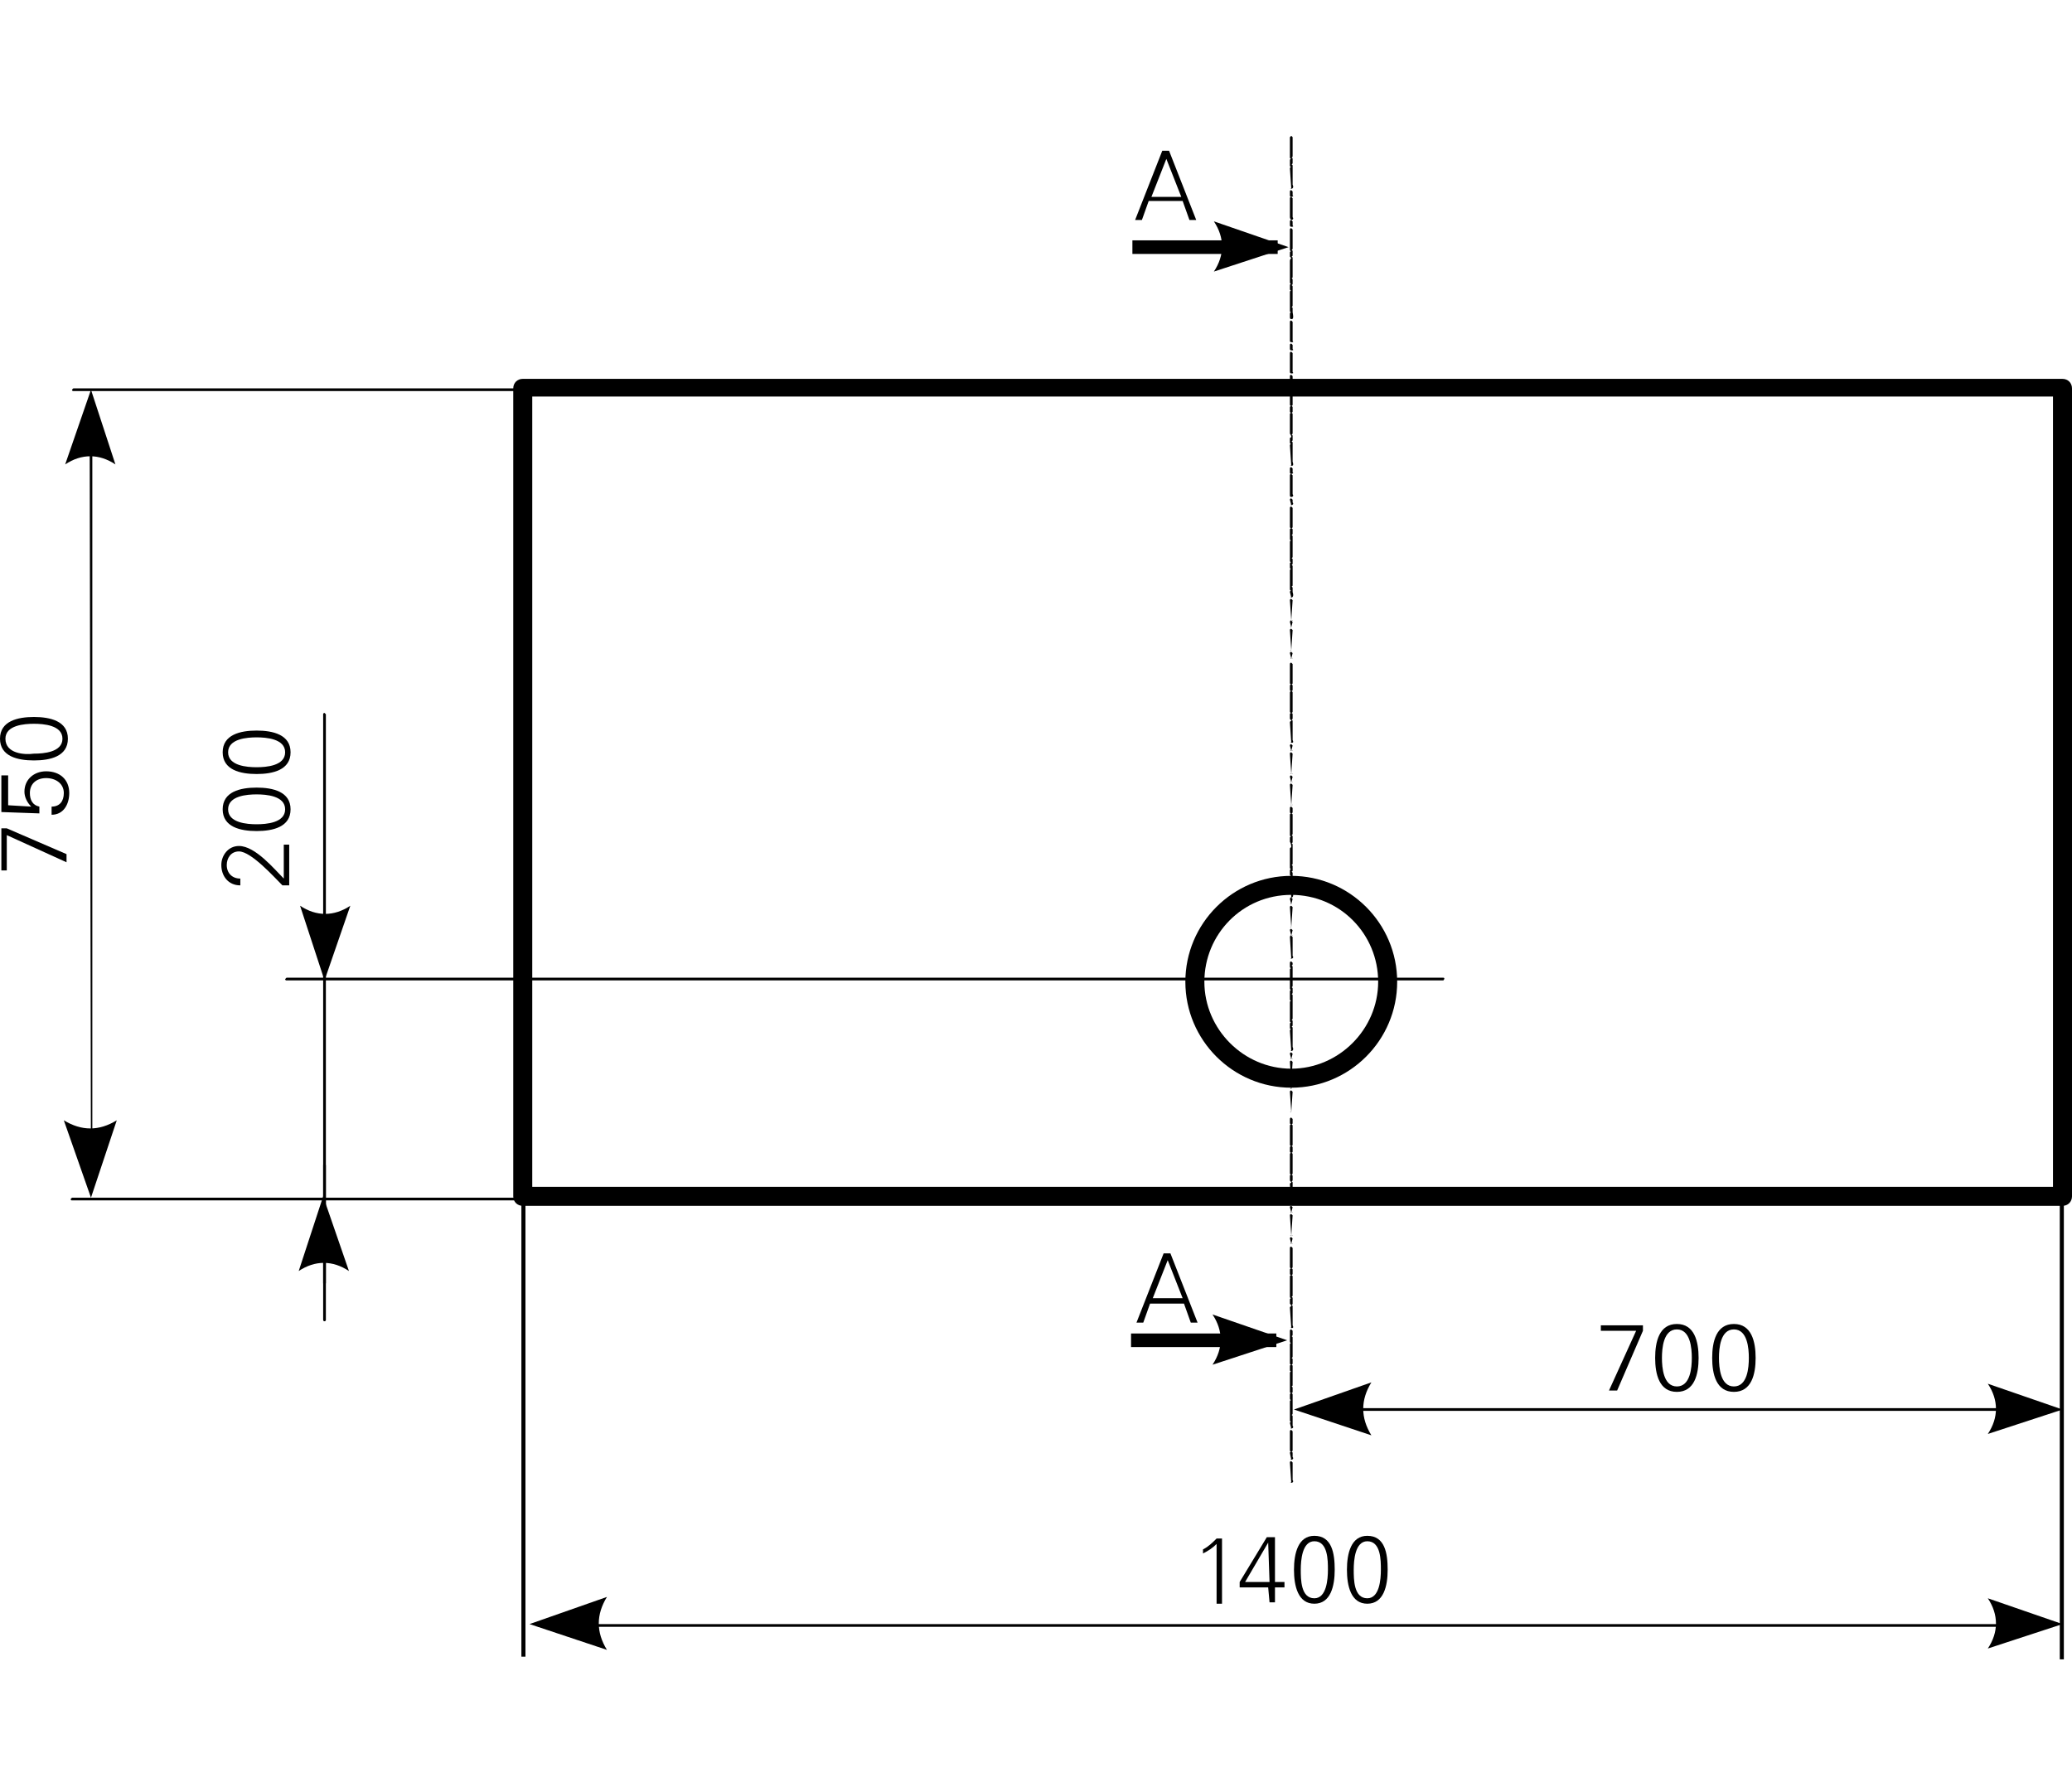 <?xml version="1.0" encoding="utf-8"?>
<!-- Generator: Adobe Illustrator 23.0.2, SVG Export Plug-In . SVG Version: 6.00 Build 0)  -->
<svg version="1.1" id="Ebene_1" xmlns="http://www.w3.org/2000/svg" xmlns:xlink="http://www.w3.org/1999/xlink" x="0px" y="0px"
	 viewBox="0 0 152.6 130.2" style="enable-background:new 0 0 152.6 130.2;" xml:space="preserve">
<style type="text/css">
	.st0{fill-rule:evenodd;clip-rule:evenodd;}
</style>
<g>
	<g>
		<path d="M151.9,88.8H38.5c-0.4,0-0.7-0.3-0.7-0.7V28.6c0-0.4,0.3-0.7,0.7-0.7h113.4c0.4,0,0.7,0.3,0.7,0.7v59.5
			C152.6,88.5,152.3,88.8,151.9,88.8z M39.2,87.4h112V29.2h-112C39.2,29.2,39.2,87.4,39.2,87.4z"/>
	</g>
	<g>
		<path d="M88.6,114.4c0.4-0.2,0.7-0.4,1-0.7v4.4H90v-4.8h-0.4c-0.3,0.3-0.6,0.6-1,0.8V114.4L88.6,114.4z"/>
	</g>
	<g>
		<path d="M93.5,118h0.4v-1.1h0.7v-0.4h-0.7v-3.3h-0.6l-2,3.3v0.4h2.1L93.5,118L93.5,118z M93.5,116.5h-1.8l1.7-2.9l0,0L93.5,116.5
			L93.5,116.5z"/>
	</g>
	<g>
		<path d="M96.8,113.5c1,0,1,1.4,1,2.1s-0.1,2.1-1,2.1c-1,0-1-1.4-1-2.1S95.9,113.5,96.8,113.5L96.8,113.5z M96.8,113.1
			c-1.2,0-1.5,1.3-1.5,2.5s0.3,2.5,1.5,2.5s1.5-1.3,1.5-2.5S98.1,113.1,96.8,113.1L96.8,113.1z"/>
	</g>
	<g>
		<path d="M100.7,113.5c1,0,1,1.4,1,2.1s-0.1,2.1-1,2.1c-1,0-1-1.4-1-2.1S99.8,113.5,100.7,113.5L100.7,113.5z M100.7,113.1
			c-1.2,0-1.5,1.3-1.5,2.5s0.3,2.5,1.5,2.5s1.5-1.3,1.5-2.5S102,113.1,100.7,113.1L100.7,113.1z"/>
	</g>
	<g>
		<path d="M44.6,88.4H5.3c-0.1,0-0.1-0.1-0.1-0.1l0.1-0.1h39.3C44.7,88.2,44.7,88.3,44.6,88.4C44.7,88.3,44.7,88.4,44.6,88.4z
			 M106.3,72.2H21.1c-0.1,0-0.1-0.1-0.1-0.1l0.1-0.1h85.2C106.4,72,106.4,72.1,106.3,72.2L106.3,72.2z"/>
	</g>
	<g>
		<path d="M152,122.2h-0.3V84.6h0.3V122.2z M38.7,122h-0.3V85.9h0.3V122z"/>
	</g>
	<g>
		<path d="M151.1,119.8H39.7c-0.1,0-0.1-0.1-0.1-0.1l0.1-0.1H151C151.1,119.6,151.1,119.7,151.1,119.8L151.1,119.8z"/>
	</g>
	<g>
		<path class="st0" d="M39,119.6l5.7-2c-0.8,1.3-0.8,2.6,0,3.9L39,119.6L39,119.6z"/>
	</g>
	<g>
		<path class="st0" d="M151.9,119.6l-5.5-1.9c0.8,1.2,0.8,2.5,0,3.7L151.9,119.6L151.9,119.6z"/>
	</g>
	<g>
		<path d="M151.1,103.9h-55c-0.1,0-0.1-0.1-0.1-0.1l0.1-0.1h55c0.1,0,0.1,0.1,0.1,0.1S151.2,103.9,151.1,103.9z"/>
	</g>
	<g>
		<path class="st0" d="M95.3,103.8l5.7-2c-0.8,1.3-0.8,2.6,0,3.9L95.3,103.8L95.3,103.8z"/>
	</g>
	<g>
		<path class="st0" d="M151.9,103.8l-5.5-1.9c0.8,1.2,0.8,2.5,0,3.7L151.9,103.8L151.9,103.8z"/>
	</g>
	<g>
		<path d="M21.3,62.2h-0.4v2.5c-0.7-0.7-2.1-2.4-3.3-2.4c-0.8,0-1.3,0.7-1.3,1.4c0,0.8,0.5,1.5,1.4,1.5v-0.5c-0.6,0-1-0.4-1-1
			c0-0.5,0.3-1,0.9-1c0.9,0,2.6,1.9,3.2,2.5h0.5L21.3,62.2L21.3,62.2z"/>
	</g>
	<g>
		<path d="M16.8,59.6c0-1,1.4-1.1,2.1-1.1s2.1,0.1,2.1,1.1s-1.4,1.1-2.1,1.1C18.2,60.7,16.8,60.6,16.8,59.6L16.8,59.6z M16.4,59.6
			c0,1.3,1.3,1.6,2.5,1.6s2.5-0.3,2.5-1.6S20.1,58,18.9,58S16.4,58.3,16.4,59.6L16.4,59.6z"/>
	</g>
	<g>
		<path d="M16.8,55.4c0-1,1.4-1.1,2.1-1.1s2.1,0.1,2.1,1.1s-1.4,1.1-2.1,1.1C18.2,56.5,16.8,56.4,16.8,55.4L16.8,55.4z M16.4,55.4
			c0,1.3,1.3,1.6,2.5,1.6s2.5-0.3,2.5-1.6s-1.3-1.6-2.5-1.6S16.4,54.1,16.4,55.4L16.4,55.4z"/>
	</g>
	<g>
		<polygon points="121,97.6 117.9,97.6 117.9,98 120.5,98 118.5,102.4 119.1,102.4 121,98 		"/>
	</g>
	<g>
		<path d="M123.5,97.9c1,0,1.1,1.4,1.1,2.1s-0.1,2.1-1.1,2.1s-1.1-1.4-1.1-2.1S122.5,97.9,123.5,97.9L123.5,97.9z M123.5,97.5
			c-1.3,0-1.6,1.3-1.6,2.5s0.3,2.5,1.6,2.5c1.3,0,1.6-1.3,1.6-2.5S124.8,97.5,123.5,97.5L123.5,97.5z"/>
	</g>
	<g>
		<path d="M127.7,97.9c1,0,1.1,1.4,1.1,2.1s-0.1,2.1-1.1,2.1s-1.1-1.4-1.1-2.1C126.6,99.3,126.7,97.9,127.7,97.9L127.7,97.9z
			 M127.7,97.5c-1.3,0-1.6,1.3-1.6,2.5s0.3,2.5,1.6,2.5c1.3,0,1.6-1.3,1.6-2.5S129,97.5,127.7,97.5L127.7,97.5z"/>
	</g>
	<g>
		<path d="M23.9,90.5c-0.1,0-0.1-0.1-0.1-0.1v-22c0-0.1,0.1-0.1,0.1-0.1l0.1,0.1v21.9C24,90.4,23.9,90.5,23.9,90.5z"/>
	</g>
	<g>
		<path d="M23.9,97.3c-0.1,0-0.1-0.1-0.1-0.1V85.8c0-0.1,0.1-0.1,0.1-0.1l0.1,0.1v11.4C24,97.3,23.9,97.3,23.9,97.3z"/>
	</g>
	<g>
		<path d="M23.9,71.5c-0.1,0-0.1-0.1-0.1-0.1V52.6c0-0.1,0.1-0.1,0.1-0.1l0.1,0.1v18.8L23.9,71.5z"/>
	</g>
	<g>
		<path class="st0" d="M23.9,72.2l1.9-5.5c-1.2,0.8-2.5,0.8-3.7,0L23.9,72.2L23.9,72.2z"/>
	</g>
	<g>
		<path d="M23.9,94.6c-0.1,0-0.1-0.1-0.1-0.1V89c0-0.1,0.1-0.1,0.1-0.1l0,0C24,88.9,24,89,24,89v5.5L23.9,94.6L23.9,94.6z"/>
	</g>
	<g>
		<path class="st0" d="M23.8,88.1L22,93.6c1.2-0.8,2.5-0.8,3.7,0L23.8,88.1L23.8,88.1z"/>
	</g>
	<g>
		<path d="M6.7,87.6C6.6,87.6,6.6,87.5,6.7,87.6L6.6,29.5c0-0.1,0.1-0.1,0.1-0.1l0.1,0.1v57.9C6.8,87.5,6.7,87.6,6.7,87.6z
			 M40.1,28.8H5.4c-0.1,0-0.1-0.1-0.1-0.1l0.1-0.1h34.7c0.1,0,0.1,0.1,0.1,0.1L40.1,28.8z"/>
	</g>
	<g>
		<path class="st0" d="M6.7,88.2l-2-5.7c1.3,0.8,2.6,0.8,3.9,0L6.7,88.2L6.7,88.2z"/>
	</g>
	<g>
		<path class="st0" d="M6.7,28.7l-1.9,5.5c1.2-0.8,2.5-0.8,3.7,0L6.7,28.7L6.7,28.7z"/>
	</g>
	<g>
		<polygon points="0.1,61 0.1,64.1 0.5,64.1 0.5,61.5 4.9,63.5 4.9,62.9 0.5,61 		"/>
	</g>
	<g>
		<path d="M2.9,59.9v-0.5c-0.5-0.1-0.7-0.5-0.7-1c0-0.7,0.5-1.1,1.2-1.1s1.3,0.4,1.3,1.1c0,0.6-0.3,1-0.9,1V60
			c0.9,0,1.3-0.8,1.3-1.6c0-1-0.7-1.6-1.7-1.6c-0.9,0-1.6,0.6-1.6,1.5c0,0.4,0.2,0.8,0.5,1.1l0,0l-1.7-0.1v-2.2H0.1v2.7L2.9,59.9
			L2.9,59.9z"/>
	</g>
	<g>
		<path d="M0.4,54.4c0-1,1.4-1.1,2.1-1.1s2.1,0.1,2.1,1.1s-1.4,1.1-2.1,1.1C1.8,55.6,0.4,55.5,0.4,54.4L0.4,54.4z M0,54.4
			C0,55.7,1.3,56,2.5,56S5,55.7,5,54.4s-1.3-1.6-2.5-1.6S0,53.1,0,54.4L0,54.4z"/>
	</g>
	<g>
		<path d="M95.1,80.1c-4.3,0-7.8-3.5-7.8-7.8c0-4.3,3.5-7.8,7.8-7.8s7.8,3.5,7.8,7.8C102.9,76.6,99.4,80.1,95.1,80.1z M95.1,65.9
			c-3.6,0-6.4,2.9-6.4,6.4s2.9,6.4,6.4,6.4s6.4-2.9,6.4-6.4S98.7,65.9,95.1,65.9z"/>
	</g>
	<g>
		<path d="M95.1,109.2C95,109.2,95,109.1,95.1,109.2l-0.1-1.5c0-0.1,0.1-0.1,0.1-0.1l0.1,0.1v1.3C95.3,109.1,95.2,109.2,95.1,109.2z
			 M95.1,107.5C95,107.5,95,107.4,95.1,107.5L95,107c0-0.1,0.1-0.1,0.1-0.1c-0.1,0-0.1-0.1-0.1-0.1v-1.4c0-0.1,0.1-0.1,0.1-0.1
			l0.1,0.1v1.4c0,0.1-0.1,0.1-0.1,0.1c0.1,0,0.1,0.1,0.1,0.1v0.3C95.3,107.4,95.2,107.5,95.1,107.5z M95.1,105.2
			C95,105.2,95,105.1,95.1,105.2l-0.1-0.4c0-0.1,0.1-0.1,0.1-0.1c-0.1,0-0.1-0.1-0.1-0.1v-1.4c0-0.1,0.1-0.1,0.1-0.1
			c-0.1,0-0.1-0.1-0.1-0.1v-0.3c0-0.1,0.1-0.1,0.1-0.1c-0.1,0-0.1-0.1-0.1-0.1v-1.4c0-0.1,0.1-0.1,0.1-0.1c-0.1,0-0.1-0.1-0.1-0.1
			v-0.3c0-0.1,0.1-0.1,0.1-0.1c-0.1,0-0.1-0.1-0.1-0.1V99c0-0.1,0.1-0.1,0.1-0.1c-0.1,0-0.1-0.1-0.1-0.1V98c0-0.1,0.1-0.1,0.1-0.1
			l0.1,0.1v0.3c0,0.1-0.1,0.1-0.1,0.1c0.1,0,0.1,0.1,0.1,0.1v1.4c0,0.1-0.1,0.1-0.1,0.1c0.1,0,0.1,0.1,0.1,0.1v0.3
			c0,0.1-0.1,0.1-0.1,0.1c0.1,0,0.1,0.1,0.1,0.1v1.4c0,0.1-0.1,0.1-0.1,0.1c0.1,0,0.1,0.1,0.1,0.1v0.3c0,0.1-0.1,0.1-0.1,0.1
			c0.1,0,0.1,0.1,0.1,0.1v1.4c0,0.1-0.1,0.1-0.1,0.1c0.1,0,0.1,0.1,0.1,0.1v0.7C95.3,105.1,95.2,105.2,95.1,105.2z M95.1,97.8
			C95,97.8,95,97.7,95.1,97.8L95,96.3c0-0.1,0.1-0.1,0.1-0.1c0-0.1-0.1-0.2-0.1-0.2v-0.3c0-0.1,0.1-0.1,0.1-0.1
			c-0.1,0-0.1-0.1-0.1-0.1V94c0-0.1,0.1-0.1,0.1-0.1c-0.1,0-0.1-0.1-0.1-0.1v-0.3c0-0.1,0.1-0.1,0.1-0.1c-0.1,0-0.1-0.1-0.1-0.1
			v-1.4c0-0.1,0.1-0.1,0.1-0.1l0.1,0.1v1.4c0,0.1-0.1,0.1-0.1,0.1c0.1,0,0.1,0.1,0.1,0.1v0.3c0,0.1-0.1,0.1-0.1,0.1
			c0.1,0,0.1,0.1,0.1,0.1v1.4c0,0.1-0.1,0.1-0.1,0.1c0.1,0,0.1,0.1,0.1,0.1V96c0,0.1-0.1,0.1-0.1,0.1c0.1,0,0.1,0.1,0.1,0.1v1.4
			C95.3,97.8,95.2,97.8,95.1,97.8z M95.1,91.6C95,91.6,95,91.5,95.1,91.6L95,91.2c0-0.1,0.1-0.1,0.1-0.1l0.1,0.1L95.1,91.6
			C95.3,91.5,95.2,91.6,95.1,91.6z M95.1,91C95,91,95,90.9,95.1,91L95,89.5c0-0.1,0.1-0.1,0.1-0.1l0.1,0.1L95.1,91
			C95.3,90.9,95.2,91,95.1,91z M95.1,89.3C95,89.3,95,89.2,95.1,89.3L95,88.9c0-0.1,0.1-0.1,0.1-0.1l0.1,0.1L95.1,89.3
			C95.3,89.2,95.2,89.3,95.1,89.3z M95.1,88.7C95,88.7,95,88.6,95.1,88.7L95,87.2c0-0.1,0.1-0.1,0.1-0.1c0-0.1-0.1-0.1-0.1-0.2v-0.3
			c0-0.1,0.1-0.1,0.1-0.1c-0.1,0-0.1-0.1-0.1-0.1V85c0-0.1,0.1-0.1,0.1-0.1c-0.1,0-0.1-0.1-0.1-0.1v-0.3c0-0.1,0.1-0.1,0.1-0.1
			c-0.1,0-0.1-0.1-0.1-0.1v-1.4c0-0.1,0.1-0.1,0.1-0.1c-0.1,0-0.1-0.1-0.1-0.1v-0.3c0-0.1,0.1-0.1,0.1-0.1l0.1,0.1v0.3
			c0,0.1-0.1,0.1-0.1,0.1c0.1,0,0.1,0.1,0.1,0.1v1.4c0,0.1-0.1,0.1-0.1,0.1c0.1,0,0.1,0.1,0.1,0.1v0.3c0,0.1-0.1,0.1-0.1,0.1
			c0.1,0,0.1,0.1,0.1,0.1v1.4c0,0.1-0.1,0.1-0.1,0.1c0.1,0,0.1,0.1,0.1,0.1v0.3c0,0.1-0.1,0.1-0.1,0.1c0.1,0,0.1,0.1,0.1,0.1v1.4
			C95.3,88.7,95.2,88.7,95.1,88.7z M95.1,81.9C95,81.9,95,81.8,95.1,81.9L95,80.4c0-0.1,0.1-0.1,0.1-0.1l0.1,0.1L95.1,81.9
			C95.3,81.9,95.2,81.9,95.1,81.9z M95.1,80.2C95,80.2,95,80.1,95.1,80.2L95,79.8c0-0.1,0.1-0.1,0.1-0.1l0.1,0.1L95.1,80.2
			C95.3,80.2,95.2,80.2,95.1,80.2z M95.1,79.7C95,79.7,95,79.6,95.1,79.7L95,78.2c0-0.1,0.1-0.1,0.1-0.1l0.1,0.1L95.1,79.7
			C95.3,79.6,95.2,79.7,95.1,79.7z M95.1,78C95,78,95,77.9,95.1,78L95,77.6c0-0.1,0.1-0.1,0.1-0.1l0.1,0.1L95.1,78
			C95.3,77.9,95.2,78,95.1,78z M95.1,77.4C95,77.4,95,77.3,95.1,77.4L95,75.9c0-0.1,0.1-0.1,0.1-0.1c-0.1,0-0.1-0.1-0.1-0.1v-0.3
			c0-0.1,0.1-0.1,0.1-0.1c-0.1,0-0.1-0.1-0.1-0.1v-1.4c0-0.1,0.1-0.1,0.1-0.1c-0.1,0-0.1-0.1-0.1-0.1V73c0-0.1,0.1-0.1,0.1-0.1
			c-0.1,0-0.1-0.1-0.1-0.1v-1.4c0-0.1,0.1-0.1,0.1-0.1c-0.1,0-0.1-0.1-0.1-0.1v-0.3c0-0.1,0.1-0.1,0.1-0.1l0.1,0.1V71
			c0,0.1-0.1,0.1-0.1,0.1c0.1,0,0.1,0.1,0.1,0.1v1.4c0,0.1-0.1,0.1-0.1,0.1c0.1,0,0.1,0.1,0.1,0.1v0.3c0,0.1-0.1,0.1-0.1,0.1
			c0.1,0,0.1,0.1,0.1,0.1V75c0,0.1-0.1,0.1-0.1,0.1c0.1,0,0.1,0.1,0.1,0.1v0.3c0,0.1-0.1,0.1-0.1,0.1c0.1,0,0.1,0.1,0.1,0.1v1.4
			C95.3,77.3,95.2,77.4,95.1,77.4z M95.1,70.6C95,70.6,95,70.5,95.1,70.6L95,69c0-0.1,0.1-0.1,0.1-0.1l0.1,0.1v1.4
			C95.3,70.5,95.2,70.6,95.1,70.6z M95.1,68.9C95,68.9,95,68.8,95.1,68.9L95,68.5c0-0.1,0.1-0.1,0.1-0.1l0.1,0.1L95.1,68.9
			C95.3,68.8,95.2,68.9,95.1,68.9z M95.1,68.3C95,68.3,95,68.2,95.1,68.3L95,66.8c0-0.1,0.1-0.1,0.1-0.1l0.1,0.1L95.1,68.3
			C95.3,68.3,95.2,68.3,95.1,68.3z M95.1,66.6C95,66.6,95,66.5,95.1,66.6L95,66.2c0-0.1,0.1-0.1,0.1-0.1l0.1,0.1L95.1,66.6
			C95.3,66.6,95.2,66.6,95.1,66.6z M95.1,66.1C95,66.1,95,66,95.1,66.1L95,64.6c0-0.1,0.1-0.1,0.1-0.1c-0.1,0-0.1-0.1-0.1-0.1v-0.3
			c0-0.1,0.1-0.1,0.1-0.1C95,64,95,63.9,95,63.9v-1.4c0-0.1,0.1-0.1,0.1-0.1c0-0.3-0.1-0.4-0.1-0.4v-0.3c0-0.1,0.1-0.1,0.1-0.1
			c-0.1,0-0.1-0.1-0.1-0.1V60c0-0.1,0.1-0.1,0.1-0.1c-0.1,0-0.1-0.1-0.1-0.1v-0.3c0-0.1,0.1-0.1,0.1-0.1l0.1,0.1v0.3
			c0,0.1-0.1,0.1-0.1,0.1c0.1,0,0.1,0.1,0.1,0.1v1.4c0,0.1-0.1,0.1-0.1,0.1c0.1,0,0.1,0.1,0.1,0.1V62c0,0.1-0.1,0.1-0.1,0.1
			c0.1,0,0.1,0.1,0.1,0.1v1.4c0,0.1-0.1,0.1-0.1,0.1c0.1,0,0.1,0.1,0.1,0.1v0.3c0,0.1-0.1,0.1-0.1,0.1c0.1,0,0.1,0.1,0.1,0.1v1.4
			C95.3,66,95.2,66.1,95.1,66.1z M95.1,59.3C95,59.3,95,59.2,95.1,59.3L95,57.8c0-0.1,0.1-0.1,0.1-0.1l0.1,0.1L95.1,59.3
			C95.3,59.2,95.2,59.3,95.1,59.3z M95.1,57.6C95,57.6,95,57.5,95.1,57.6L95,57.2c0-0.1,0.1-0.1,0.1-0.1l0.1,0.1L95.1,57.6
			C95.3,57.5,95.2,57.6,95.1,57.6z M95.1,57C95,57,95,56.9,95.1,57L95,55.5c0-0.1,0.1-0.1,0.1-0.1l0.1,0.1L95.1,57
			C95.3,56.9,95.2,57,95.1,57z M95.1,55.3C95,55.3,95,55.2,95.1,55.3L95,54.9c0-0.1,0.1-0.1,0.1-0.1l0.1,0.1L95.1,55.3
			C95.3,55.2,95.2,55.3,95.1,55.3z M95.1,54.7C95,54.7,95,54.6,95.1,54.7L95,53.2c0-0.1,0.1-0.1,0.1-0.1c0-0.1-0.1-0.1-0.1-0.2v-0.3
			c0-0.1,0.1-0.1,0.1-0.1c-0.1,0-0.1-0.1-0.1-0.1V51c0-0.1,0.1-0.1,0.1-0.1c-0.1,0-0.1-0.1-0.1-0.1v-0.3c0-0.1,0.1-0.1,0.1-0.1
			c-0.1,0-0.1-0.1-0.1-0.1v-1.4c0-0.1,0.1-0.1,0.1-0.1l0.1,0.1v1.4c0,0.1-0.1,0.1-0.1,0.1c0.1,0,0.1,0.1,0.1,0.1v0.3
			c0,0.1-0.1,0.1-0.1,0.1c0.1,0,0.1,0.1,0.1,0.1v1.4c0,0.1-0.1,0.1-0.1,0.1c0.1,0,0.1,0.1,0.1,0.1v0.3c0,0.1-0.1,0.1-0.1,0.1
			c0.1,0,0.1,0.1,0.1,0.1v1.4C95.3,54.7,95.2,54.7,95.1,54.7z M95.1,48.5C95,48.5,95,48.4,95.1,48.5L95,48.1c0-0.1,0.1-0.1,0.1-0.1
			l0.1,0.1L95.1,48.5C95.3,48.4,95.2,48.5,95.1,48.5z M95.1,47.9C95,47.9,95,47.8,95.1,47.9L95,46.4c0-0.1,0.1-0.1,0.1-0.1l0.1,0.1
			L95.1,47.9C95.3,47.9,95.2,47.9,95.1,47.9z M95.1,46.2C95,46.2,95,46.1,95.1,46.2L95,45.8c0-0.1,0.1-0.1,0.1-0.1l0.1,0.1
			L95.1,46.2C95.3,46.2,95.2,46.2,95.1,46.2z M95.1,45.7C95,45.7,95,45.6,95.1,45.7L95,44.2c0-0.1,0.1-0.1,0.1-0.1l0.1,0.1
			L95.1,45.7C95.3,45.6,95.2,45.7,95.1,45.7z M95.1,44C95,44,95,43.9,95.1,44L95,43.6c0-0.1,0.1-0.1,0.1-0.1c-0.1,0-0.1-0.1-0.1-0.1
			V42c0-0.1,0.1-0.1,0.1-0.1c-0.1,0-0.1-0.1-0.1-0.1v-0.3c0-0.1,0.1-0.1,0.1-0.1c-0.1,0-0.1-0.1-0.1-0.1v-1.4c0-0.1,0.1-0.1,0.1-0.1
			c-0.1,0-0.1-0.1-0.1-0.1V39c0-0.1,0.1-0.1,0.1-0.1c-0.1,0-0.1-0.1-0.1-0.1v-1.4c0-0.1,0.1-0.1,0.1-0.1l0.1,0.1v1.4
			c0,0.1-0.1,0.1-0.1,0.1c0.1,0,0.1,0.1,0.1,0.1v0.3c0,0.1-0.1,0.1-0.1,0.1c0.1,0,0.1,0.1,0.1,0.1V41c0,0.1-0.1,0.1-0.1,0.1
			c0.1,0,0.1,0.1,0.1,0.1v0.3c0,0.1-0.1,0.1-0.1,0.1c0.1,0,0.1,0.1,0.1,0.1v1.4c0,0.1-0.1,0.1-0.1,0.1c0.1,0,0.1,0.1,0.1,0.1v0.3
			C95.3,43.9,95.2,44,95.1,44z M95.1,37.2C95,37.2,95,37.1,95.1,37.2L95,36.8c0-0.1,0.1-0.1,0.1-0.1l0.1,0.1V37
			C95.3,37.1,95.2,37.2,95.1,37.2z M95.1,36.6c-0.1,0-0.1-0.1-0.1-0.1V35c0-0.1,0.1-0.1,0.1-0.1l0.1,0.1v1.4
			C95.3,36.5,95.2,36.6,95.1,36.6z M95.1,34.9c-0.1,0-0.1-0.1-0.1-0.1v-0.3c0-0.1,0.1-0.1,0.1-0.1l0.1,0.1v0.3
			C95.3,34.8,95.2,34.9,95.1,34.9z M95.1,34.3C95,34.3,95,34.2,95.1,34.3L95,32.8c0-0.1,0.1-0.1,0.1-0.1c-0.1,0-0.1-0.1-0.1-0.1
			v-0.3c0-0.1,0.1-0.1,0.1-0.1c0-0.2-0.1-0.2-0.1-0.3v-1.4c0-0.1,0.1-0.1,0.1-0.1c-0.1,0-0.1-0.1-0.1-0.1V30c0-0.1,0.1-0.1,0.1-0.1
			c-0.1,0-0.1-0.1-0.1-0.1v-1.4c0-0.1,0.1-0.1,0.1-0.1l0.1,0.1v1.4c0,0.1-0.1,0.1-0.1,0.1c0.1,0,0.1,0.1,0.1,0.1v0.3
			c0,0.1-0.1,0.1-0.1,0.1c0.1,0,0.1,0.1,0.1,0.1v1.4c0,0.1-0.1,0.1-0.1,0.1c0.1,0,0.1,0.1,0.1,0.1v0.3c0,0.1-0.1,0.1-0.1,0.1
			c0.1,0,0.1,0.1,0.1,0.1V34C95.3,34.3,95.2,34.3,95.1,34.3z M95.1,28.1C95,28.1,95,28,95,28v-0.3c0-0.1,0.1-0.1,0.1-0.1l0.1,0.1V28
			C95.3,28,95.2,28.1,95.1,28.1z M95.1,27.5c-0.1,0-0.1-0.1-0.1-0.1V26c0-0.1,0.1-0.1,0.1-0.1l0.1,0.1v1.4
			C95.3,27.5,95.2,27.5,95.1,27.5z M95.1,25.8c-0.1,0-0.1-0.1-0.1-0.1v-0.3c0-0.1,0.1-0.1,0.1-0.1l0.1,0.1v0.3
			C95.3,25.8,95.2,25.8,95.1,25.8z M95.1,25.2c-0.1,0-0.1-0.1-0.1-0.1v-1.4c0-0.1,0.1-0.1,0.1-0.1l0.1,0.1v1.4
			C95.3,25.2,95.2,25.2,95.1,25.2z M95.1,23.5c-0.1,0-0.1-0.1-0.1-0.1v-0.3c0-0.1,0.1-0.1,0.1-0.1C95,23,95,22.9,95,22.9v-1.4
			c0-0.1,0.1-0.1,0.1-0.1c-0.1,0-0.1-0.1-0.1-0.1V21c0-0.1,0.1-0.1,0.1-0.1c-0.1,0-0.1-0.1-0.1-0.1v-1.6c0-0.1,0.1-0.2,0.1-0.2
			L95,18.9v-0.3c0-0.1,0.1-0.1,0.1-0.1c-0.1,0-0.1-0.1-0.1-0.1v-1.5c0-0.1,0.1-0.1,0.1-0.1l0.1,0.1v1.4c0,0.1-0.1,0.1-0.1,0.1
			c0.1,0,0.1,0.1,0.1,0.1v0.3c0,0.1-0.1,0.1-0.1,0.1c0.1,0,0.1,0.1,0.1,0.1v1.4c0,0.1-0.1,0.1-0.1,0.1c0.1,0,0.1,0.1,0.1,0.1v0.3
			c0,0.1-0.1,0.1-0.1,0.1c0.1,0,0.1,0.1,0.1,0.1v1.4c0,0.1-0.1,0.1-0.1,0.1c0.1,0,0.1,0.1,0.1,0.1V23C95.3,23.5,95.2,23.5,95.1,23.5
			z M95.1,16.7c-0.1,0-0.1-0.1-0.1-0.1v-0.3c0-0.1,0.1-0.1,0.1-0.1l0.1,0.1v0.3C95.3,16.7,95.2,16.7,95.1,16.7z M95.1,16.2
			c0,0-0.1-0.1-0.1-0.2v-1.4c0-0.1,0.1-0.1,0.1-0.1l0.1,0.1V16C95.3,16.1,95.2,16.2,95.1,16.2z M95.1,14.5c-0.1,0-0.1-0.1-0.1-0.1
			v-0.3c0-0.1,0.1-0.1,0.1-0.1l0.1,0.1v0.3C95.3,14.4,95.2,14.5,95.1,14.5z M95.1,13.9C95,13.9,95,13.8,95.1,13.9L95,12.4
			c0-0.1,0.1-0.1,0.1-0.1c-0.1,0-0.1-0.1-0.1-0.1v-0.4c0-0.1,0.1-0.1,0.1-0.1c-0.1,0-0.1-0.1-0.1-0.1v-1.5l0.1-0.1l0.1,0.1v1.4
			c0,0.1-0.1,0.1-0.1,0.1c0.1,0,0.1,0.1,0.1,0.1V12c0,0.1-0.1,0.1-0.1,0.1c0.1,0,0.1,0.1,0.1,0.1v1.4C95.3,13.8,95.2,13.9,95.1,13.9
			z"/>
	</g>
	<g>
		<rect x="83.4" y="17.7" width="10.7" height="1"/>
	</g>
	<g>
		<path class="st0" d="M94.9,18.2l-5.5-1.9c0.8,1.2,0.8,2.5,0,3.7L94.9,18.2L94.9,18.2z"/>
	</g>
	<g>
		<rect x="83.3" y="98.2" width="10.7" height="1"/>
	</g>
	<g>
		<path class="st0" d="M94.8,98.7l-5.5-1.9c0.8,1.2,0.8,2.5,0,3.7L94.8,98.7L94.8,98.7z"/>
	</g>
	<g>
		<path d="M84.9,95.6l1.1-2.8l1.1,2.8H84.9L84.9,95.6z M84.2,97.4l0.5-1.4h2.5l0.5,1.4h0.5l-2-5.1h-0.5l-2,5.1H84.2L84.2,97.4z"/>
	</g>
	<g>
		<path d="M84.8,14.5l1.1-2.8l1.1,2.8H84.8L84.8,14.5z M84.1,16.2l0.5-1.4h2.5l0.5,1.4h0.5l-2-5.1h-0.5l-2,5.1H84.1L84.1,16.2z"/>
	</g>
</g>
</svg>
